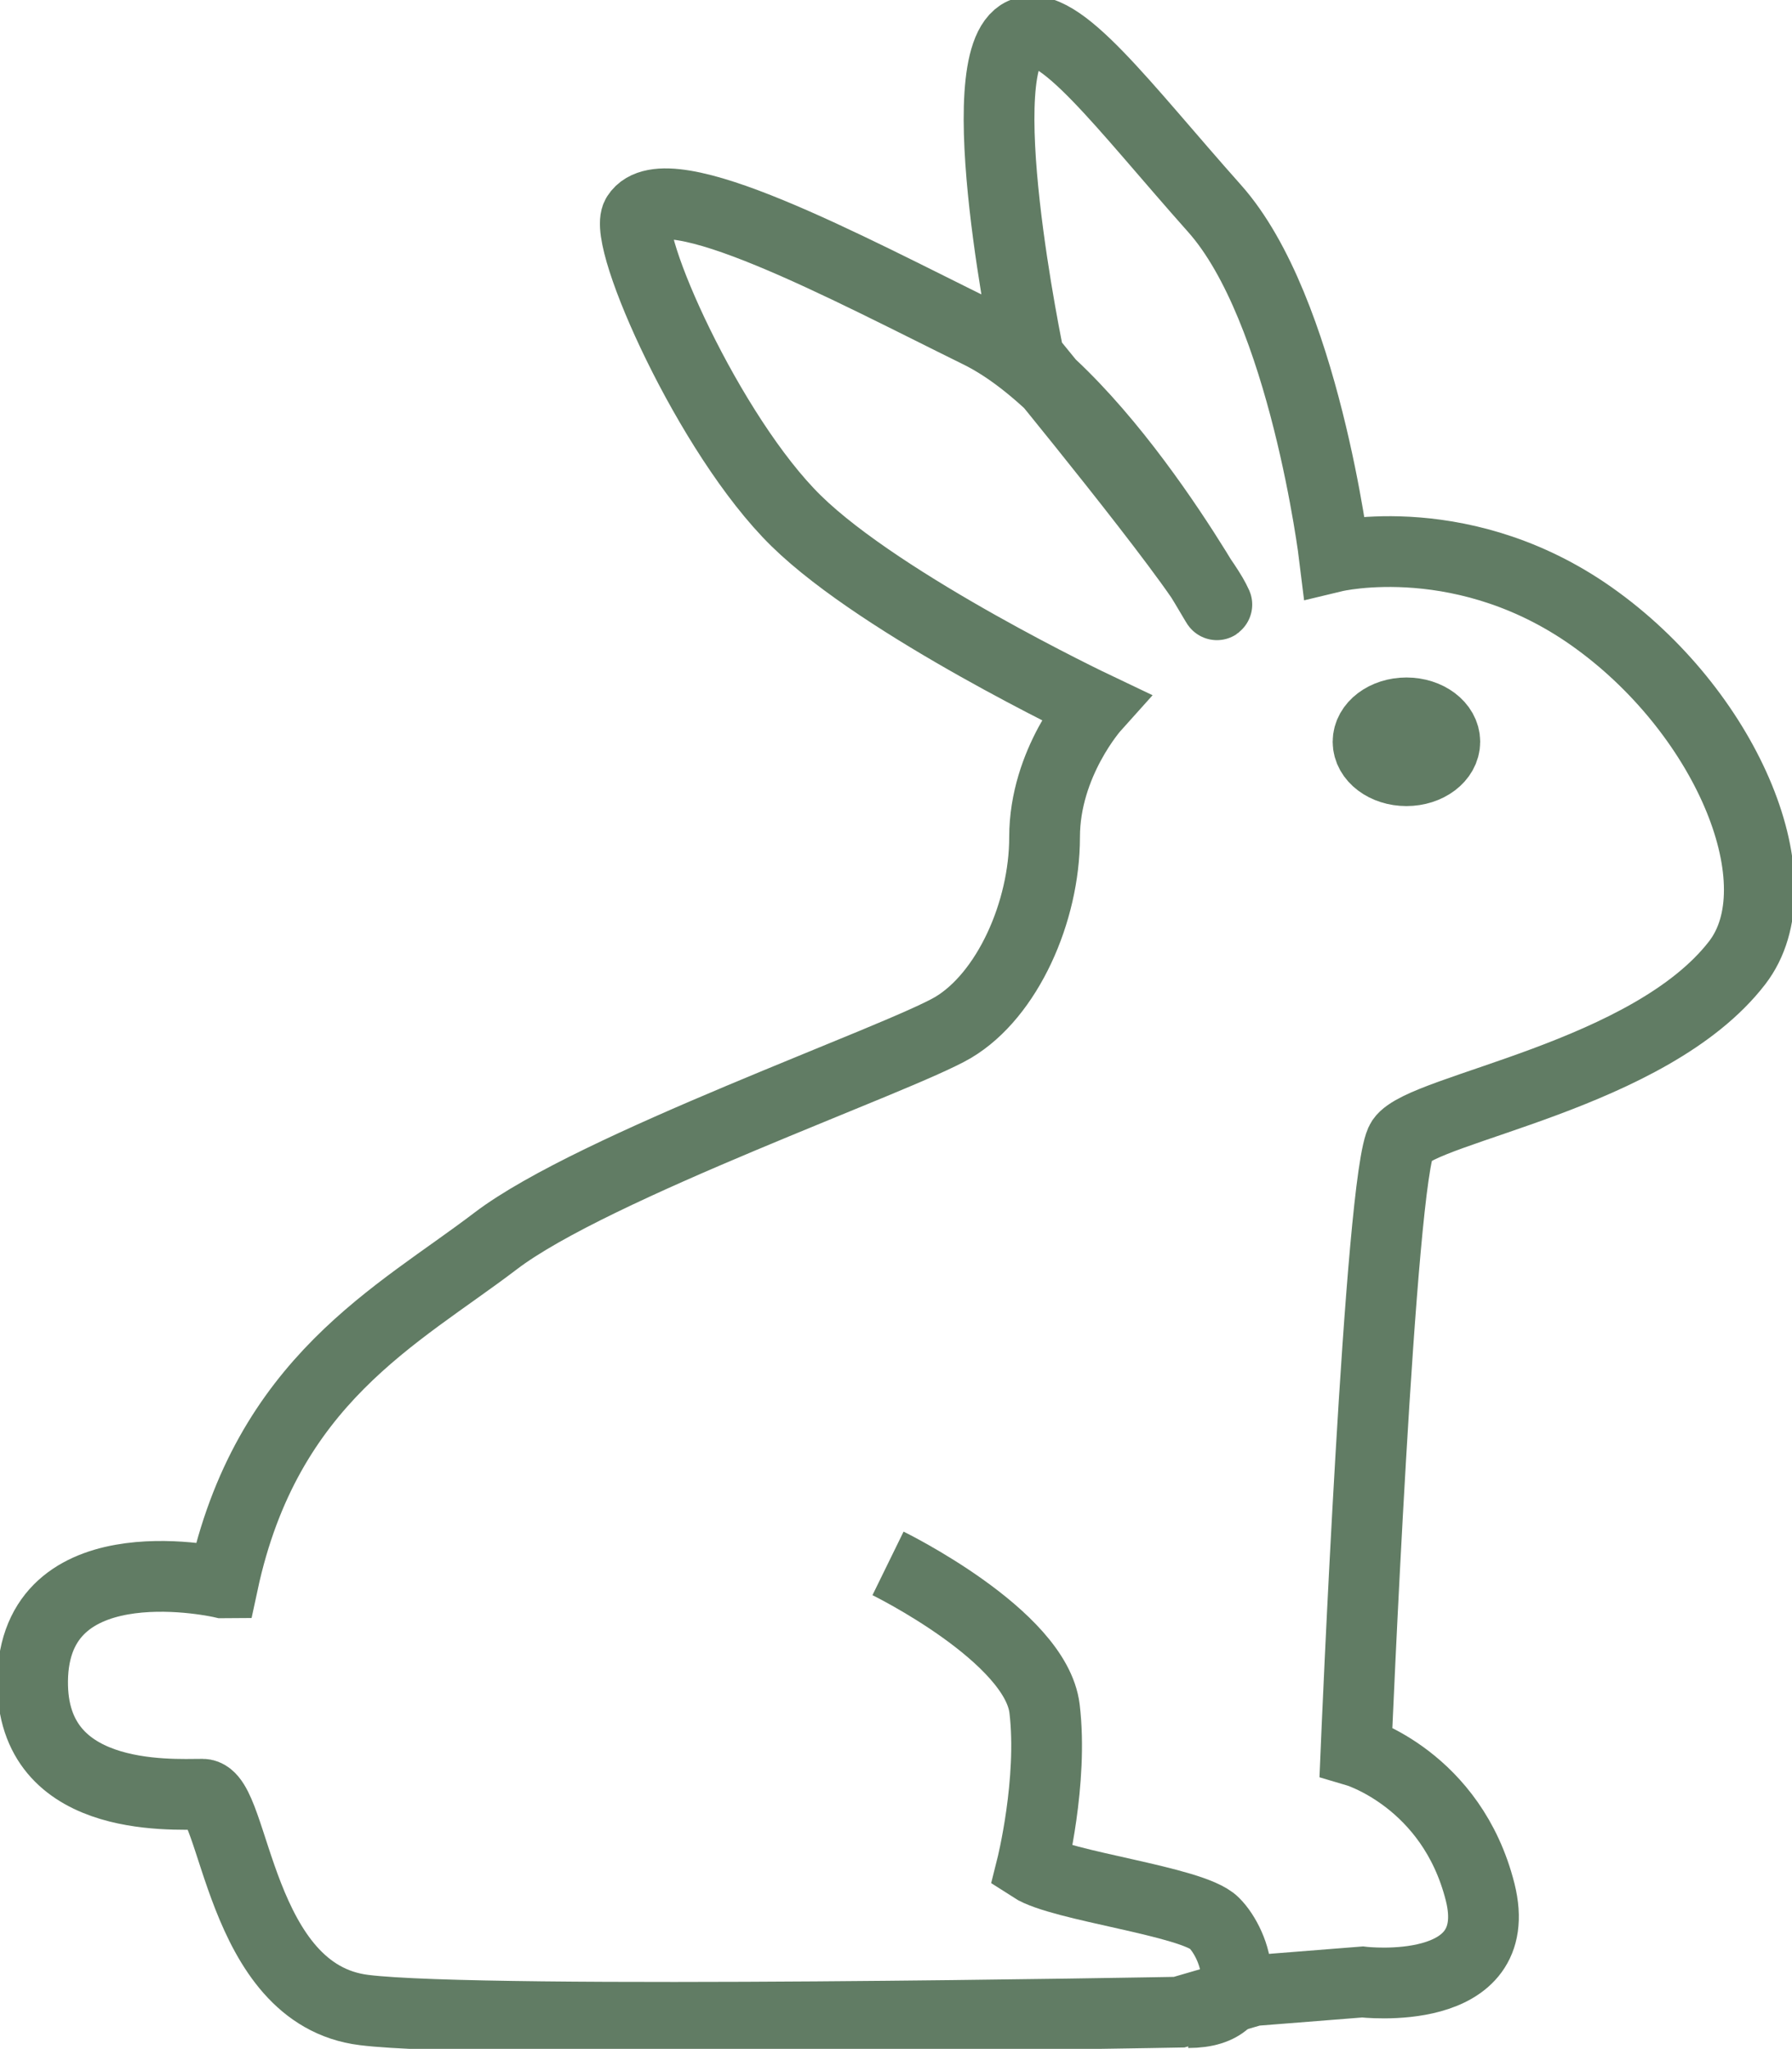 <svg viewBox="0 0 41.55 47.48" xmlns:xlink="http://www.w3.org/1999/xlink" xmlns="http://www.w3.org/2000/svg" id="a">
  <defs>
    <style>
      .c, .d {
        fill: none;
      }

      .d {
        stroke: #617c64;
        stroke-width: 1.64px;
      }

      .e {
        clip-path: url(#b);
      }
    </style>
    <clipPath id="b">
      <rect height="47.48" width="41.55" class="c"></rect>
    </clipPath>
  </defs>
  <g class="e">
    <path d="M5.16,36.68s-4.24-.99-4.4,2.13c-.14,2.98,3.18,2.77,3.94,2.77s.81,4.64,3.74,5c2.78.35,18.9.05,18.9.05l1.72-.5,2.53-.2s3.35.4,2.73-2.08c-.66-2.62-2.88-3.27-2.88-3.27,0,0,.56-13.42,1.06-14.16.5-.74,5.76-1.49,7.78-4.11,1.4-1.82-.2-5.7-3.23-7.92-3.03-2.23-6.11-1.49-6.11-1.49,0,0-.7-5.74-2.78-8.07-2.12-2.38-3.62-4.44-4.45-4.06-1.31.59.15,7.53.15,7.53,0,0,3.79,4.61,4.3,5.6.5.99-2.43-4.7-5.46-6.19-3.03-1.49-7.26-3.77-7.93-2.72-.35.54,1.67,5.1,3.69,7.08,2.02,1.98,6.92,4.31,6.92,4.31,0,0-1.16,1.29-1.16,3.02s-.86,3.66-2.12,4.41c-1.26.74-8.34,3.22-10.61,4.95-2.27,1.73-5.31,3.22-6.32,7.92Z" class="d"></path>
    <path d="M32.61,17.86c.49,0,.89-.3.89-.67s-.4-.67-.89-.67-.89.3-.89.67.4.67.89.67"></path>
    <ellipse ry=".67" rx=".89" cy="17.19" cx="32.61" class="d"></ellipse>
    <path d="M20.59,36.23s3.43,1.68,3.63,3.37c.2,1.68-.3,3.67-.3,3.67.68.44,3.73.79,4.23,1.29.5.49,1.06,2.08-.6,2.08" class="d"></path>
  </g>
</svg>
